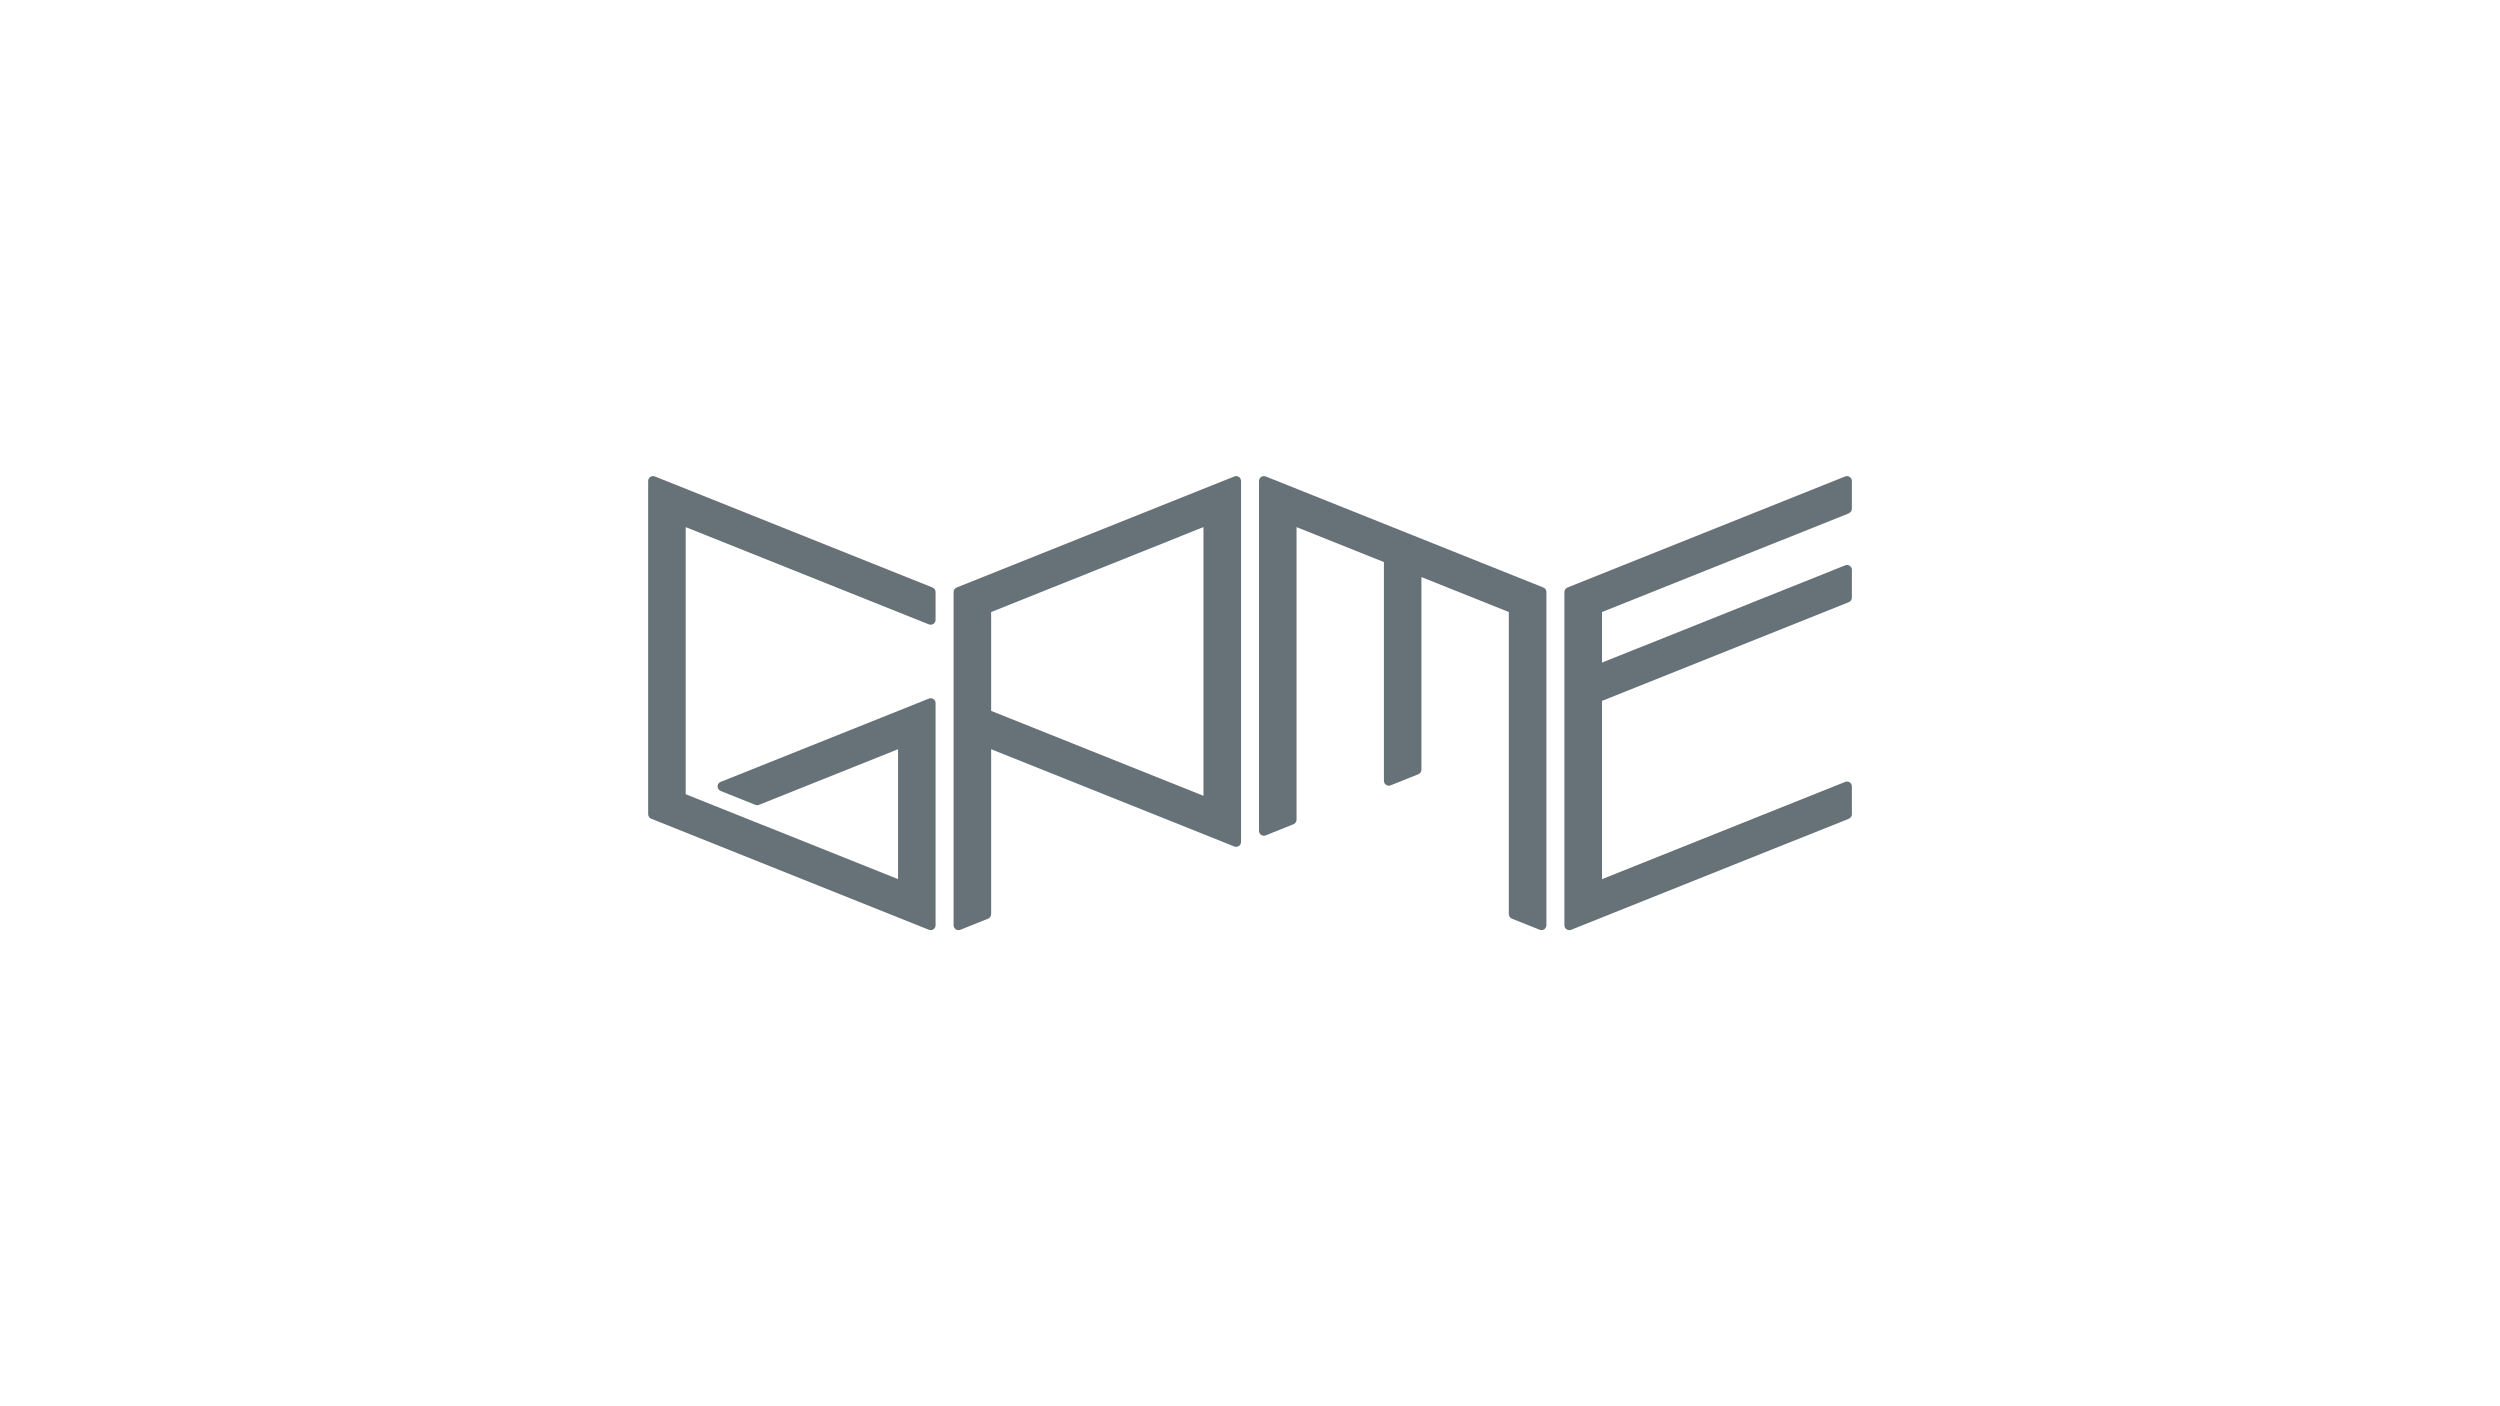 <?xml version="1.0" encoding="UTF-8"?>
<svg id="Calque_1" data-name="Calque 1" xmlns="http://www.w3.org/2000/svg" viewBox="0 0 960 540">
  <defs>
    <style>
      .cls-1 {
        fill: #667178;
        stroke-width: 0px;
      }
    </style>
  </defs>
  <path class="cls-1" d="m462.13,202.41v103.19l-81.53-32.62v-37.96l81.53-32.62Zm13.6-19.27c-.52-.34-1.18-.42-1.75-.18l-106.62,42.65c-.71.28-1.18.97-1.18,1.74v127.95c0,.62.31,1.21.83,1.56.31.21.68.32,1.05.32.24,0,.48-.05.7-.14l10.66-4.26c.7-.29,1.18-.98,1.18-1.74v-63.34l93.38,37.35c.57.24,1.24.16,1.75-.19.52-.34.83-.93.83-1.55v-138.6c0-.62-.32-1.21-.83-1.56"/>
  <path class="cls-1" d="m358.09,225.61l-106.62-42.65c-.57-.23-1.24-.16-1.75.18-.52.36-.83.94-.83,1.56v127.94c0,.78.48,1.46,1.19,1.76l106.61,42.63c.23.1.46.14.7.14.36,0,.73-.11,1.05-.33.52-.34.82-.92.82-1.55v-85.29c0-.62-.3-1.21-.82-1.56-.52-.34-1.18-.42-1.75-.18l-79.96,31.98c-.71.28-1.18.98-1.18,1.74s.47,1.46,1.18,1.75l13.32,5.33c.44.18.96.18,1.4,0l53.4-21.36v49.89l-81.54-32.61v-102.57l93.38,37.35c.58.23,1.24.15,1.75-.19.52-.36.82-.94.82-1.56v-10.66c0-.77-.46-1.45-1.17-1.74"/>
  <path class="cls-1" d="m709.93,197.11c.71-.28,1.18-.98,1.18-1.74v-10.66c0-.63-.31-1.21-.82-1.56-.52-.35-1.18-.42-1.75-.19l-106.63,42.65c-.7.3-1.18.98-1.18,1.75v127.93c0,.63.32,1.22.83,1.57.32.21.68.32,1.06.32.23,0,.47-.05.7-.14l106.62-42.64c.71-.29,1.18-.99,1.18-1.75v-10.66c0-.62-.31-1.2-.82-1.56-.52-.34-1.18-.42-1.75-.18l-93.38,37.34v-68.45l94.77-37.9c.71-.3,1.18-.99,1.18-1.75v-10.66c0-.62-.31-1.21-.82-1.55-.52-.34-1.18-.42-1.75-.19l-93.38,37.35v-19.41l94.77-37.9Z"/>
  <path class="cls-1" d="m592.65,225.61l-106.62-42.65c-.58-.23-1.24-.16-1.75.18-.52.36-.82.94-.82,1.56v134.35c0,.62.3,1.2.82,1.55.52.34,1.17.43,1.75.18l10.66-4.27c.71-.28,1.18-.98,1.18-1.74v-112.36l33.55,13.42v84c0,.62.31,1.2.83,1.55.52.35,1.17.42,1.74.19l10.66-4.27c.71-.28,1.18-.98,1.18-1.74v-73.97l33.56,13.42v116.01c0,.77.47,1.46,1.18,1.74l10.66,4.26c.23.1.46.14.7.14.38,0,.74-.11,1.06-.33.52-.35.83-.93.83-1.56v-127.94c0-.76-.47-1.45-1.18-1.74"/>
</svg>
